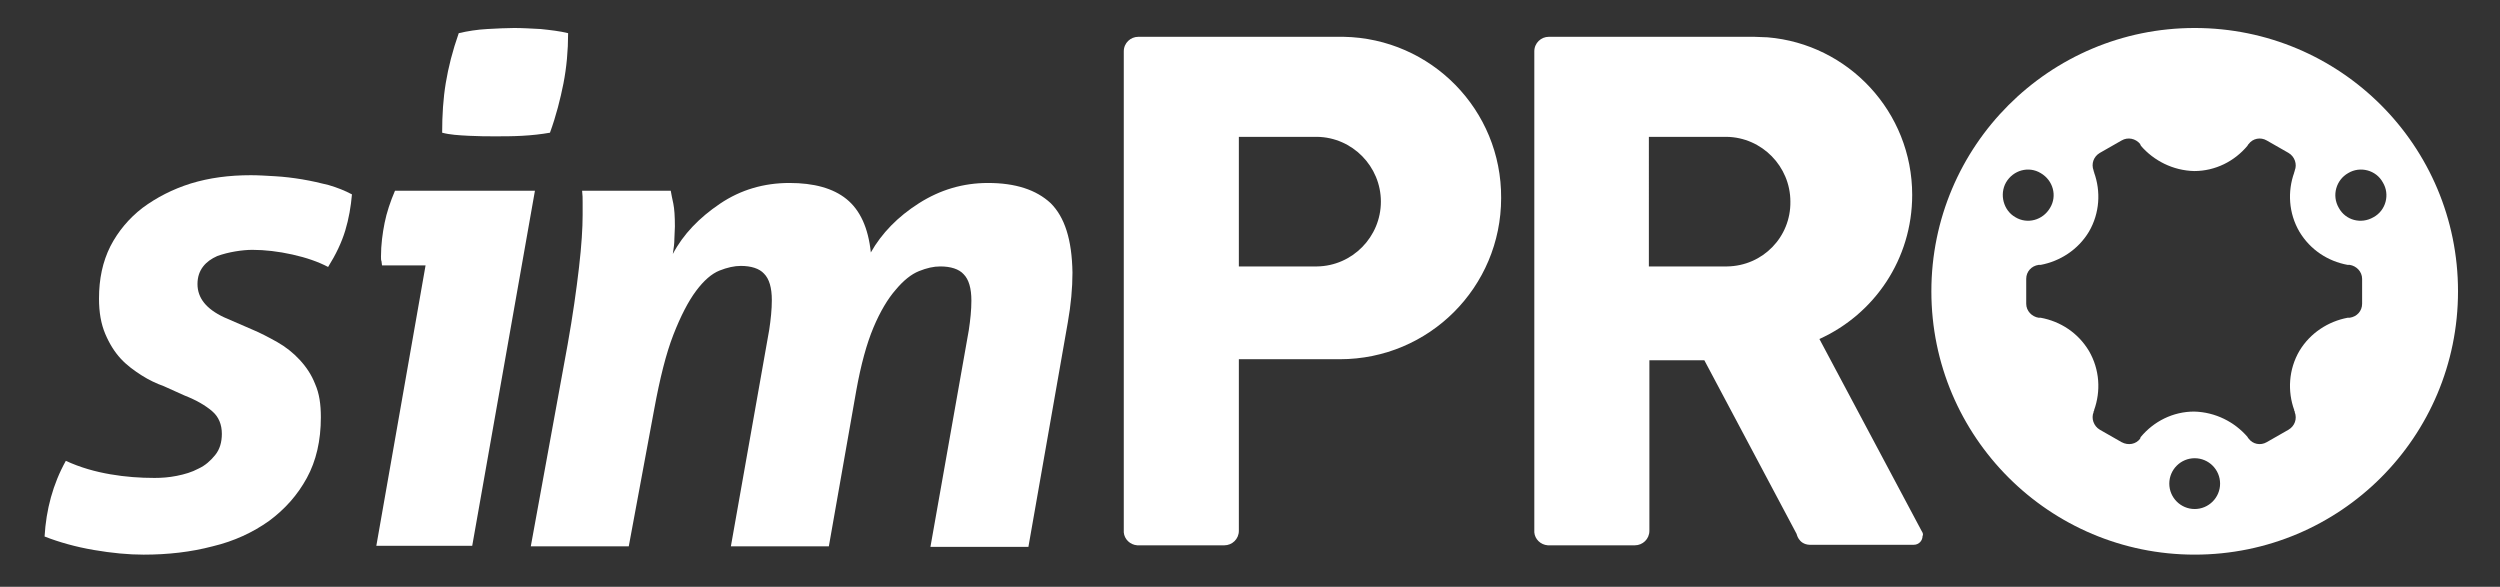 <?xml version="1.0" encoding="utf-8"?>
<!-- Generator: Adobe Illustrator 23.0.3, SVG Export Plug-In . SVG Version: 6.00 Build 0)  -->
<svg version="1.1" id="Layer_1" xmlns="http://www.w3.org/2000/svg" xmlns:xlink="http://www.w3.org/1999/xlink" x="0px" y="0px"
	 width="482.3px" height="113.2px" viewBox="0 0 482.3 113.2" style="enable-background:new 0 0 482.3 113.2;" xml:space="preserve"
	>
<rect x="0" y="0" width="482.3" height="113.2" fill="#333333" stroke="none"/>
<style type="text/css">
	.st0{fill:#FFFFFF;}
</style>
<g id="simPRO_Logo_White_1_">
	<g>
		<path class="st0" d="M370.7,102.4L351,65.4l0,0c10.6-4.8,17.9-15.4,17.9-27.8c0-16-12.3-29.1-27.9-30.4c0,0-2.4-0.1-2.6-0.1l0,0
			l0,0c0,0,0,0,0,0c-1.2,0-39.6,0-39.6,0c-1.5,0-2.8,1.2-2.8,2.8l0,2.1c0,0,0,0,0,0c0,0,0,0,0,0l0,9.4v81c0,0,0,0.1,0,0.1
			c0,0,0,0.1,0,0.1v0.1h0c0.1,1.3,1.2,2.4,2.6,2.5v0h16.8c1.5,0,2.8-1.2,2.8-2.8V69.5h10.6l17.8,33.5v0c0-0.1,0.3,2,2.5,2.1v0h0.1
			c0,0,0.1,0,0.1,0c0,0,0.1,0,0.1,0l19.8,0c1,0,1.7-0.8,1.7-1.7C371.1,103.1,370.9,102.7,370.7,102.4z M333.2,51.4L333.2,51.4
			l-0.2,0c0,0,0,0-0.1,0c0,0,0,0-0.1,0h-14.7V26.4h15v0c6.8,0.1,12.3,5.7,12.3,12.5C345.5,45.7,340.1,51.3,333.2,51.4z"/>
		<path class="st0" d="M259.2,7.1L259.2,7.1C259.2,7,259.2,7,259.2,7.1c-1.2,0-39.6,0-39.6,0c-1.5,0-2.8,1.2-2.8,2.8l0,2.1
			c0,0,0,0,0,0c0,0,0,0,0,0l0,9.4v81c0,0,0,0.1,0,0.1c0,0,0,0.1,0,0.1v0.1h0c0.1,1.3,1.2,2.4,2.6,2.5v0h16.8c1.5,0,2.8-1.2,2.8-2.8
			V69.5v-0.2h19.5c17.2,0,31.1-13.9,31.1-31.1C289.7,21.2,276.1,7.4,259.2,7.1z M254.1,51.4L254.1,51.4l-0.3,0h-14.8V26.4h14.8h0.3
			v0c6.8,0.1,12.3,5.7,12.3,12.5C266.4,45.7,260.9,51.3,254.1,51.4z"/>
		<path class="st0" d="M31.6,74.5c-1.4-0.5-2.9-1.2-4.3-2.1c-1.4-0.9-2.8-1.9-4-3.2c-1.2-1.3-2.2-2.9-3-4.8
			c-0.8-1.9-1.2-4.1-1.2-6.8c0-3.8,0.7-7.1,2.2-10.1c1.5-2.9,3.6-5.4,6.2-7.4c2.7-2,5.8-3.6,9.3-4.7c3.6-1.1,7.4-1.6,11.6-1.6
			c1.4,0,3,0.1,4.7,0.2c1.7,0.1,3.4,0.3,5.2,0.6s3.5,0.7,5.1,1.1c1.7,0.5,3.2,1.1,4.5,1.8c-0.2,2.3-0.6,4.7-1.3,7
			c-0.7,2.3-1.8,4.6-3.3,7c-1.9-1-4.2-1.8-6.9-2.4c-2.7-0.6-5.3-0.9-7.7-0.9c-1,0-2.1,0.1-3.3,0.3c-1.2,0.2-2.4,0.5-3.5,0.9
			c-1.1,0.5-2,1.1-2.7,2c-0.7,0.9-1.1,2-1.1,3.4c0,2.7,1.7,4.8,5.1,6.4l5.3,2.3c1.7,0.7,3.4,1.6,5,2.5c1.6,0.9,3.1,2.1,4.3,3.4
			c1.3,1.4,2.3,2.9,3,4.7c0.8,1.8,1.1,3.9,1.1,6.4c0,4.5-0.9,8.4-2.7,11.7c-1.8,3.3-4.2,6-7.3,8.3c-3.1,2.2-6.7,3.9-10.9,4.9
			c-4.2,1.1-8.6,1.6-13.3,1.6c-2.9,0-6.1-0.3-9.6-0.9c-3.5-0.6-6.7-1.5-9.5-2.6c0.3-5.2,1.6-10.1,4.1-14.6c2.8,1.3,5.7,2.1,8.6,2.6
			c2.9,0.5,5.7,0.7,8.5,0.7c1.4,0,2.8-0.1,4.3-0.4c1.5-0.3,2.9-0.7,4.2-1.4c1.3-0.6,2.3-1.5,3.2-2.6c0.9-1.1,1.3-2.5,1.3-4.1
			c0-1.8-0.6-3.3-1.9-4.4c-1.3-1.1-3-2.1-5.3-3L31.6,74.5z"/>
		<path class="st0" d="M76.2,36.8c-0.9,2.1-1.6,4.2-2,6.2c-0.4,2-0.7,4.2-0.7,6.5c0,0.4,0,0.7,0.1,0.9c0,0.3,0.1,0.5,0.1,0.8h8.4
			l-9.5,54.1h18.5l12.1-68.5H76.2z"/>
		<path class="st0" d="M90.5,26.2c1.9,0.1,3.6,0.1,5.1,0.1c1.5,0,3.3,0,5.1-0.1c1.9-0.1,3.7-0.3,5.4-0.6c1.2-3.3,2-6.5,2.6-9.5
			c0.6-3.1,0.9-6.3,0.9-9.7c-1.6-0.4-3.4-0.6-5.3-0.8c-1.9-0.1-3.6-0.2-5.1-0.2c-1.5,0-3.3,0.1-5.2,0.2c-1.9,0.1-3.8,0.4-5.5,0.8
			c-1.2,3.4-2,6.6-2.5,9.6c-0.5,3-0.7,6.2-0.7,9.6C86.8,26,88.5,26.1,90.5,26.2z"/>
		<path class="st0" d="M202.7,39.2c-2.8-2.6-6.8-3.9-12.1-3.9c-4.8,0-9.2,1.3-13.3,3.9c-4.1,2.6-7.2,5.8-9.3,9.5
			c-0.5-4.8-2.1-8.2-4.7-10.3c-2.6-2.1-6.3-3.1-11-3.1c-4.9,0-9.4,1.3-13.4,4c-4,2.7-7.1,5.9-9.1,9.7c0.2-1.2,0.3-2.1,0.3-2.9
			c0-0.8,0.1-1.6,0.1-2.4c0-2-0.1-3.4-0.3-4.4c-0.2-1-0.4-1.8-0.5-2.5h-17.1c0.1,0.8,0.1,1.5,0.1,2.2c0,0.7,0,1.5,0,2.5
			c0,2.4-0.2,5.8-0.7,10.1c-0.5,4.3-1.2,9.3-2.2,14.9l-7.1,38.9h18.9l4.9-26.4c1.1-6,2.3-10.8,3.7-14.4c1.4-3.6,2.9-6.5,4.4-8.5
			c1.5-2,3-3.3,4.5-3.9c1.5-0.6,2.9-0.9,4.1-0.9c2,0,3.6,0.5,4.5,1.5c1,1,1.5,2.7,1.5,5.1c0,1.8-0.2,3.7-0.5,5.7l-7.4,41.8h18.9
			l5.3-30.1c0.9-5,2-9,3.3-12.1c1.3-3.1,2.8-5.6,4.3-7.3c1.5-1.8,3-3,4.5-3.6c1.5-0.6,2.8-0.9,4.1-0.9c2,0,3.6,0.5,4.5,1.5
			c1,1,1.5,2.7,1.5,5.1c0,1.8-0.2,3.7-0.5,5.7l-7.4,41.8h18.9l7.6-43.3c0.6-3.4,0.9-6.6,0.9-9.6C206.8,46.2,205.4,41.9,202.7,39.2z"
			/>
		<path class="st0" d="M423.4,5.4c-28.1,0-50.8,22.8-50.8,50.8c0,28.1,22.8,50.8,50.8,50.8c28.1,0,50.8-22.7,50.8-50.8
			C474.2,28.1,451.5,5.4,423.4,5.4z M387,35.2c1.4-2.4,4.4-3.2,6.7-1.8c2.4,1.4,3.2,4.4,1.8,6.7c-1.4,2.4-4.4,3.2-6.7,1.8
			C386.5,40.6,385.7,37.5,387,35.2z M423.4,98.2c-2.7,0-4.9-2.2-4.9-4.9c0-2.7,2.2-4.9,4.9-4.9c2.7,0,4.9,2.2,4.9,4.9
			C428.3,96,426.1,98.2,423.4,98.2z M455.7,56.2v2.4c0,1.4-1,2.5-2.4,2.7c0,0-0.1,0-0.1,0c-0.1,0-0.2,0-0.2,0c0,0,0,0-0.1,0v0
			c-3.7,0.7-7.2,2.9-9.3,6.4c-2.1,3.6-2.3,7.8-1,11.4l0,0c0,0,0,0,0,0.1c0,0.1,0.1,0.1,0.1,0.2c0,0,0,0.1,0,0.1
			c0.5,1.3,0,2.7-1.2,3.4l-2.1,1.2l-2.1,1.2c-1.2,0.7-2.7,0.4-3.5-0.7c0,0,0,0-0.1-0.1c0-0.1-0.1-0.1-0.1-0.2c0,0,0,0,0,0v0
			c-2.5-2.9-6.2-4.8-10.3-4.9c-4.1,0-7.8,1.9-10.3,4.9v0c0,0,0,0,0,0c0,0.1-0.1,0.1-0.1,0.2c0,0,0,0,0,0.1c-0.8,1.1-2.3,1.4-3.6,0.7
			l-2.1-1.2l-2.1-1.2c-1.2-0.7-1.7-2.2-1.2-3.4c0,0,0-0.1,0-0.1c0-0.1,0.1-0.1,0.1-0.2c0,0,0,0,0-0.1l0,0c1.3-3.6,1.1-7.8-1-11.4
			c-2.1-3.5-5.5-5.7-9.3-6.4c0,0,0,0-0.1,0c-0.1,0-0.2,0-0.2,0c0,0-0.1,0-0.1,0c-1.3-0.2-2.4-1.3-2.4-2.7v-2.4v-2.4
			c0-1.4,1-2.5,2.4-2.7c0,0,0.1,0,0.1,0c0.1,0,0.1,0,0.2,0c0,0,0,0,0.1,0c3.7-0.7,7.2-2.9,9.3-6.4c2.1-3.6,2.3-7.8,1-11.4l0,0
			c0,0,0,0,0-0.1c0-0.1-0.1-0.1-0.1-0.2c0,0,0-0.1,0-0.1c-0.5-1.3,0-2.7,1.2-3.4l2.1-1.2l2.1-1.2c1.2-0.7,2.7-0.4,3.6,0.7
			c0,0,0,0,0,0.1c0.1,0.1,0.1,0.1,0.1,0.2c0,0,0,0,0,0v0c2.5,2.9,6.2,4.8,10.3,4.9c4.1,0,7.8-1.9,10.3-4.9v0c0,0,0,0,0,0
			c0-0.1,0.1-0.1,0.1-0.2c0,0,0,0,0.1-0.1c0.8-1.1,2.3-1.4,3.5-0.7l2.1,1.2l2.1,1.2c1.2,0.7,1.7,2.2,1.2,3.4c0,0,0,0.1,0,0.1
			c0,0.1-0.1,0.1-0.1,0.2c0,0,0,0,0,0.1l0,0c-1.3,3.6-1.1,7.8,1,11.4c2.1,3.5,5.5,5.7,9.3,6.4v0c0,0,0,0,0.1,0c0.1,0,0.2,0,0.2,0
			c0,0,0.1,0,0.1,0c1.3,0.2,2.4,1.3,2.4,2.7V56.2z M457.9,41.9c-2.4,1.4-5.4,0.6-6.7-1.8c-1.4-2.4-0.5-5.4,1.8-6.7
			c2.3-1.4,5.4-0.6,6.7,1.8C461.1,37.5,460.3,40.6,457.9,41.9z"/>
	</g>
</g>
</svg>
